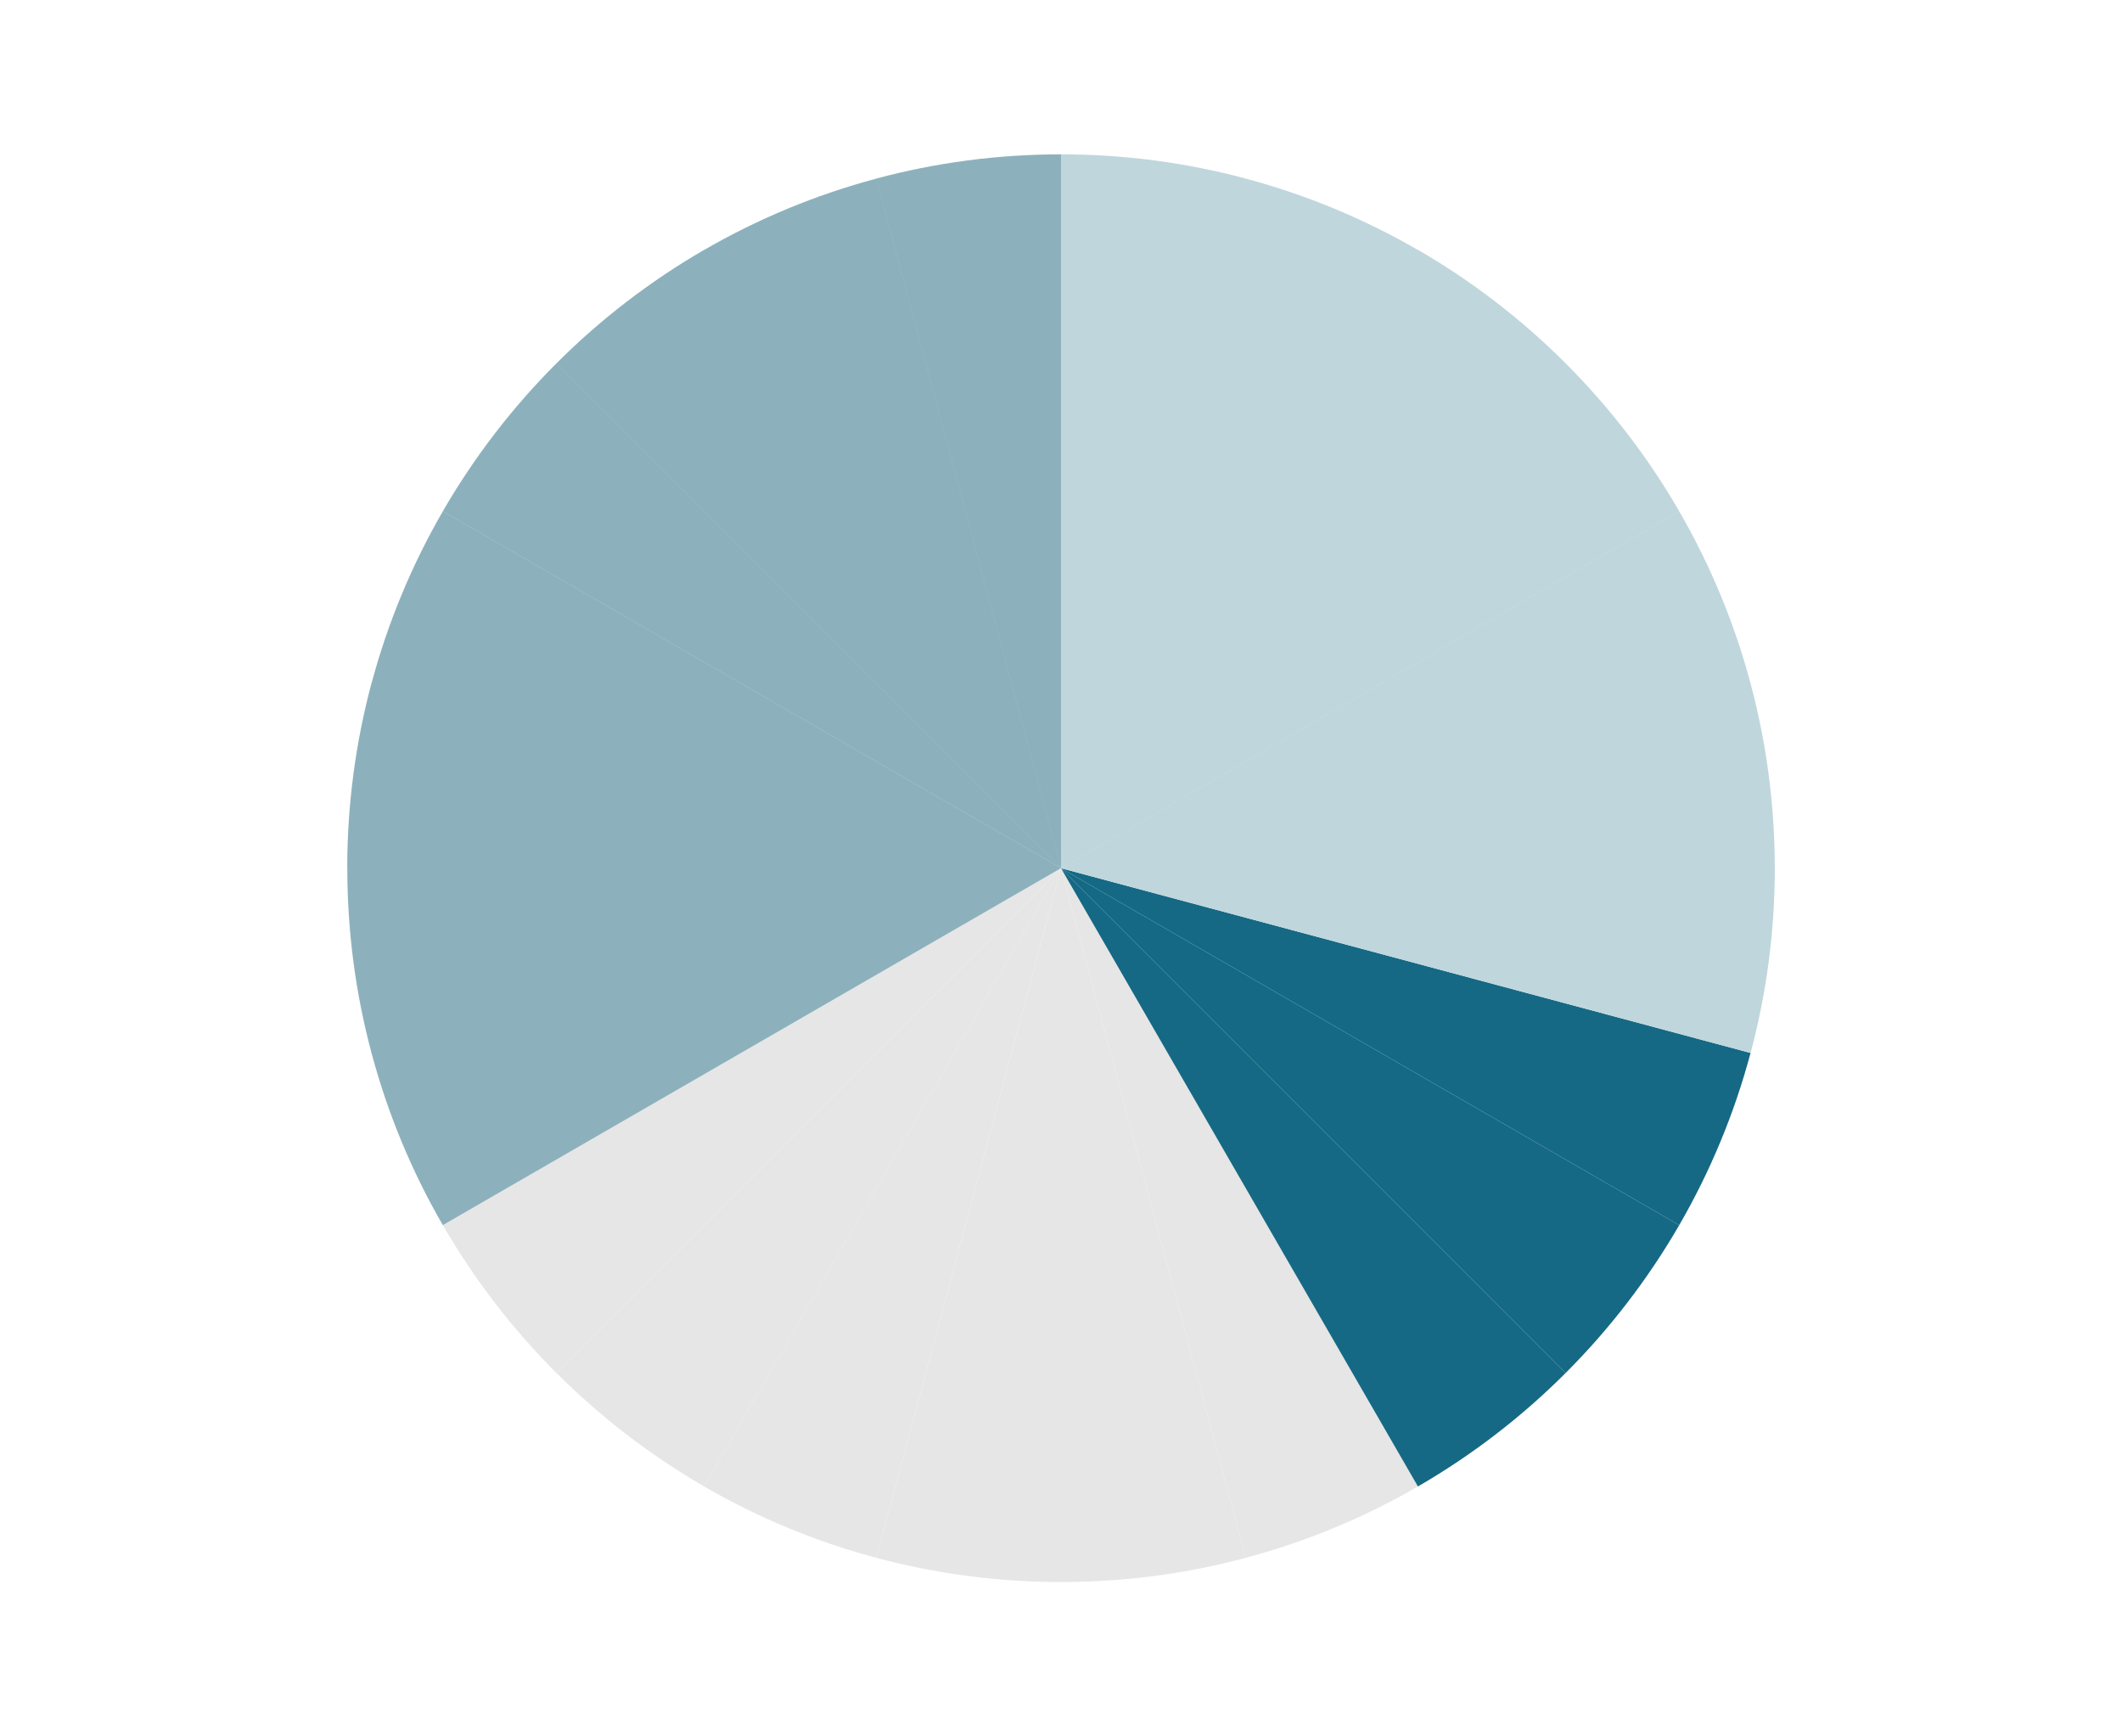 <svg width="110" height="90" viewBox="0 0 110 90" fill="none" xmlns="http://www.w3.org/2000/svg">
<path d="M55 45L64.577 80.745C67.738 79.9 70.734 78.648 73.502 77.047L55 45Z" fill="#E6E6E6"/>
<path d="M55.004 45L22.957 63.502C24.582 66.309 26.563 68.885 28.842 71.162L55.004 45Z" fill="#E6E6E6"/>
<path d="M55 45L81.162 71.162C83.439 68.885 85.422 66.309 87.047 63.502L55 45Z" fill="#156984"/>
<path d="M55 45L73.502 77.047C76.309 75.422 78.885 73.441 81.162 71.162L55 45Z" fill="#156984"/>
<path d="M55 45L87.047 63.502C88.648 60.734 89.9 57.738 90.745 54.577L55 45Z" fill="#156984"/>
<path d="M36.5 77.047C39.268 78.648 42.264 79.9 45.425 80.745L55.002 45L36.5 77.047Z" fill="#E6E6E6"/>
<path d="M55.006 45L28.844 71.162C31.121 73.439 33.697 75.422 36.504 77.047L55.006 45Z" fill="#E6E6E6"/>
<path d="M55.003 45L45.426 80.745C48.481 81.561 51.69 82 55.003 82V45.002V45Z" fill="#E6E6E6"/>
<path d="M55 82C58.313 82 61.522 81.563 64.577 80.745L55 45V81.998V82Z" fill="#E6E6E6"/>
<path d="M55.003 44.99L55.006 44.996L55.003 44.993V45L55.002 44.996L54.999 44.995L55.001 45L55.003 45.002L54.999 45.001L22.956 63.502C21.354 60.734 20.103 57.738 19.258 54.577V54.576C18.44 51.522 18.004 48.313 18.004 45H54.996L54.992 44.999H18C18 41.686 18.439 38.477 19.255 35.422H19.258C20.103 32.262 21.355 29.267 22.956 26.5L54.995 44.997L54.998 44.998L54.995 44.992L22.957 26.496C24.582 23.689 26.564 21.113 28.842 18.836L54.99 44.984L54.986 44.977L28.844 18.834C31.121 16.555 33.697 14.574 36.504 12.949L36.506 12.952C39.272 11.352 42.266 10.102 45.425 9.258L54.995 44.977L54.998 44.982L45.426 9.255C48.481 8.437 51.69 8 55.003 8V44.99ZM54.998 44.992L55.001 44.995L55 44.99L54.997 44.987L54.998 44.992Z" fill="#8DB1BC"/>
<path d="M55 8C58.313 8 61.522 8.439 64.577 9.255L55 44.994L55.003 44.989L64.577 9.258C67.737 10.102 70.731 11.354 73.498 12.954L73.502 12.949C76.309 14.574 78.885 16.557 81.162 18.834L55.009 44.986L55.004 44.993L81.162 18.836C83.441 21.113 85.422 23.689 87.047 26.496L55.002 44.996L55.001 44.998L55.006 44.997L87.047 26.5C88.648 29.267 89.899 32.262 90.744 35.422C91.562 38.477 92 41.686 92 44.999H55.011L55.007 45H92.002C92.002 48.313 91.563 51.521 90.747 54.576L55.005 45H55.002L55.004 44.999H55.001V45H55L55.002 44.993L55 44.995V8Z" fill="#BFD6DC"/>
</svg>
